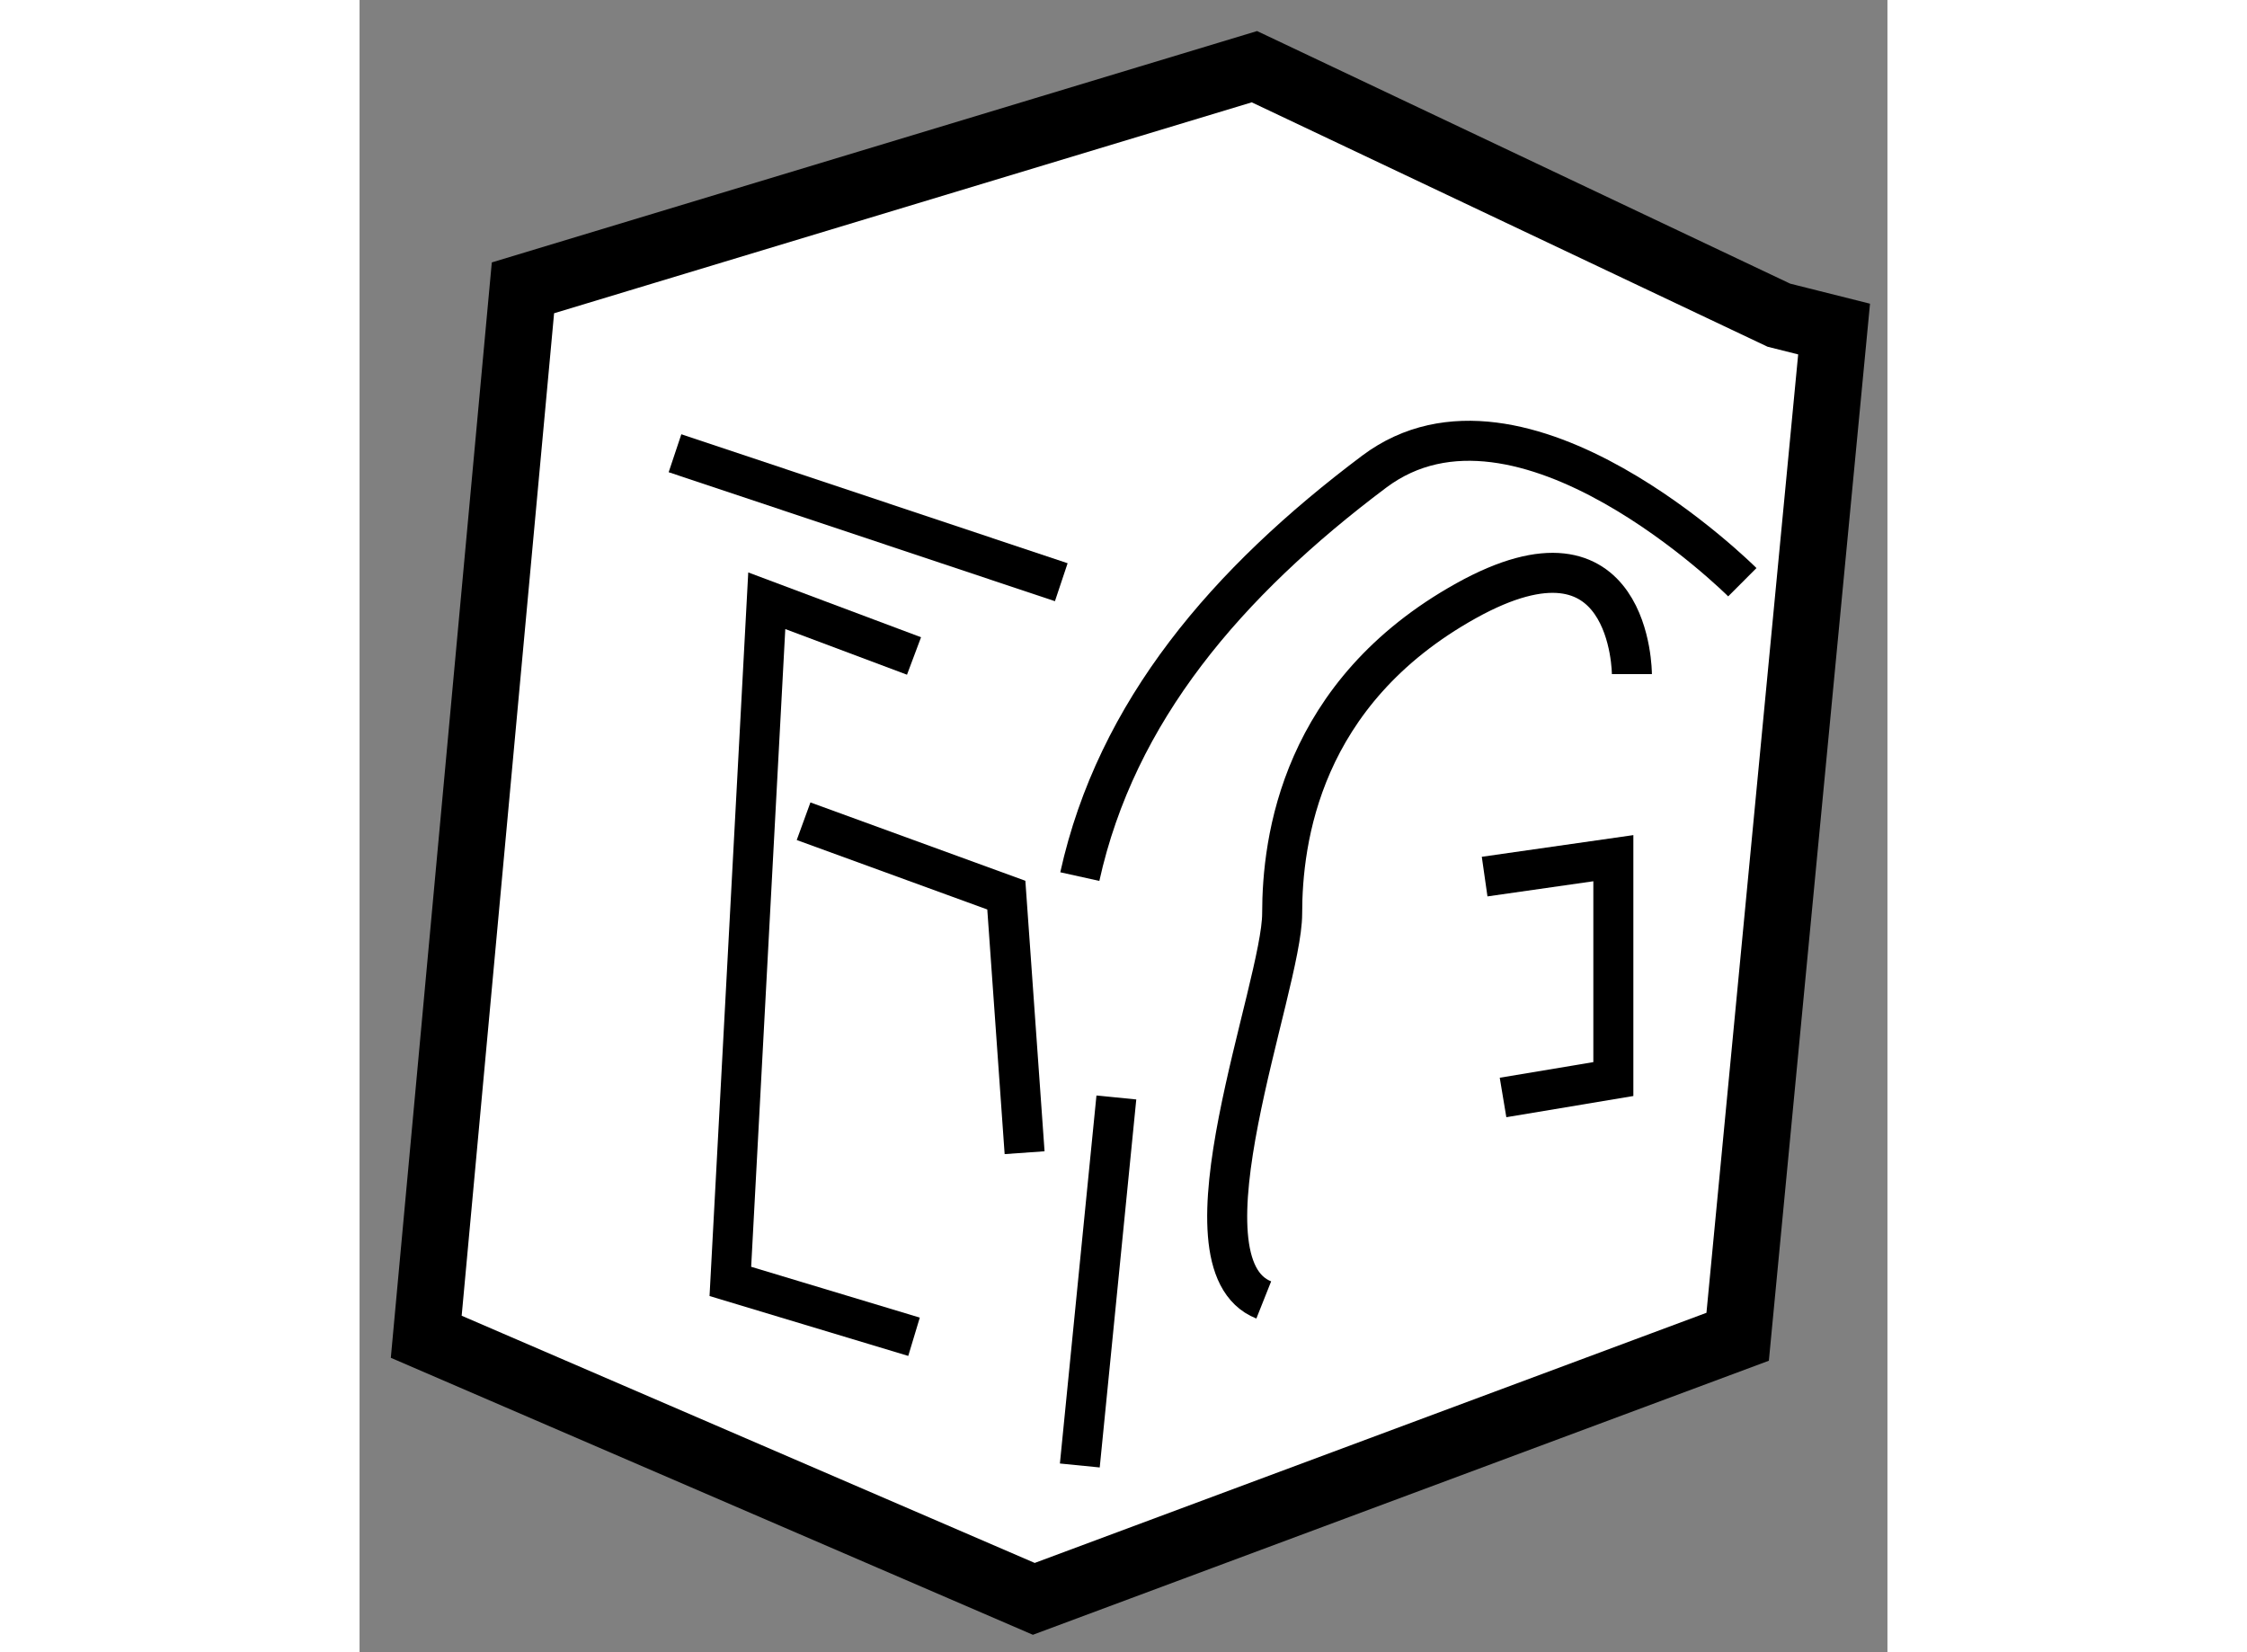 <?xml version="1.0" encoding="utf-8"?>
<!-- Generator: Adobe Illustrator 15.1.0, SVG Export Plug-In . SVG Version: 6.00 Build 0)  -->
<!DOCTYPE svg PUBLIC "-//W3C//DTD SVG 1.1//EN" "http://www.w3.org/Graphics/SVG/1.1/DTD/svg11.dtd">
<svg version="1.1" xmlns="http://www.w3.org/2000/svg" xmlns:xlink="http://www.w3.org/1999/xlink" x="0px" y="0px" width="244.8px"
	 height="180px" viewBox="146.889 77.74 11.455 12.387" enable-background="new 0 0 244.8 180" xml:space="preserve">
	
<rect x="146.889" y="77.74" width="11.455" height="12.387" fill="#808080" stroke="none"/>
	
<g><polygon fill="#FFFFFF" stroke="#000000" stroke-width="0.5" points="157.53,80.103 153.598,78.24 148.114,79.898 147.389,87.762 
			151.944,89.727 157.221,87.762 157.944,80.207 		"></polygon><path fill="none" stroke="#000000" stroke-width="0.3" d="M157.256,82.105c0,0-1.657-1.656-2.76-0.829
			c-1.104,0.829-1.933,1.796-2.207,3.036"></path><line fill="none" stroke="#000000" stroke-width="0.3" x1="152.563" y1="85.968" x2="152.289" y2="88.727"></line><path fill="none" stroke="#000000" stroke-width="0.3" d="M156.428,82.794c0,0,0-1.241-1.243-0.55
			c-1.24,0.69-1.379,1.793-1.379,2.345c0,0.551-0.827,2.623-0.138,2.897"></path><line fill="none" stroke="#000000" stroke-width="0.3" x1="149.254" y1="81.138" x2="152.15" y2="82.105"></line><polyline fill="none" stroke="#000000" stroke-width="0.3" points="151.046,87.762 149.669,87.347 149.942,82.244 151.046,82.658 
					"></polyline><polyline fill="none" stroke="#000000" stroke-width="0.3" points="150.218,83.897 151.738,84.451 151.875,86.382 		"></polyline><polyline fill="none" stroke="#000000" stroke-width="0.3" points="155.324,84.312 156.289,84.174 156.289,85.83 155.462,85.968 
					"></polyline></g>


</svg>